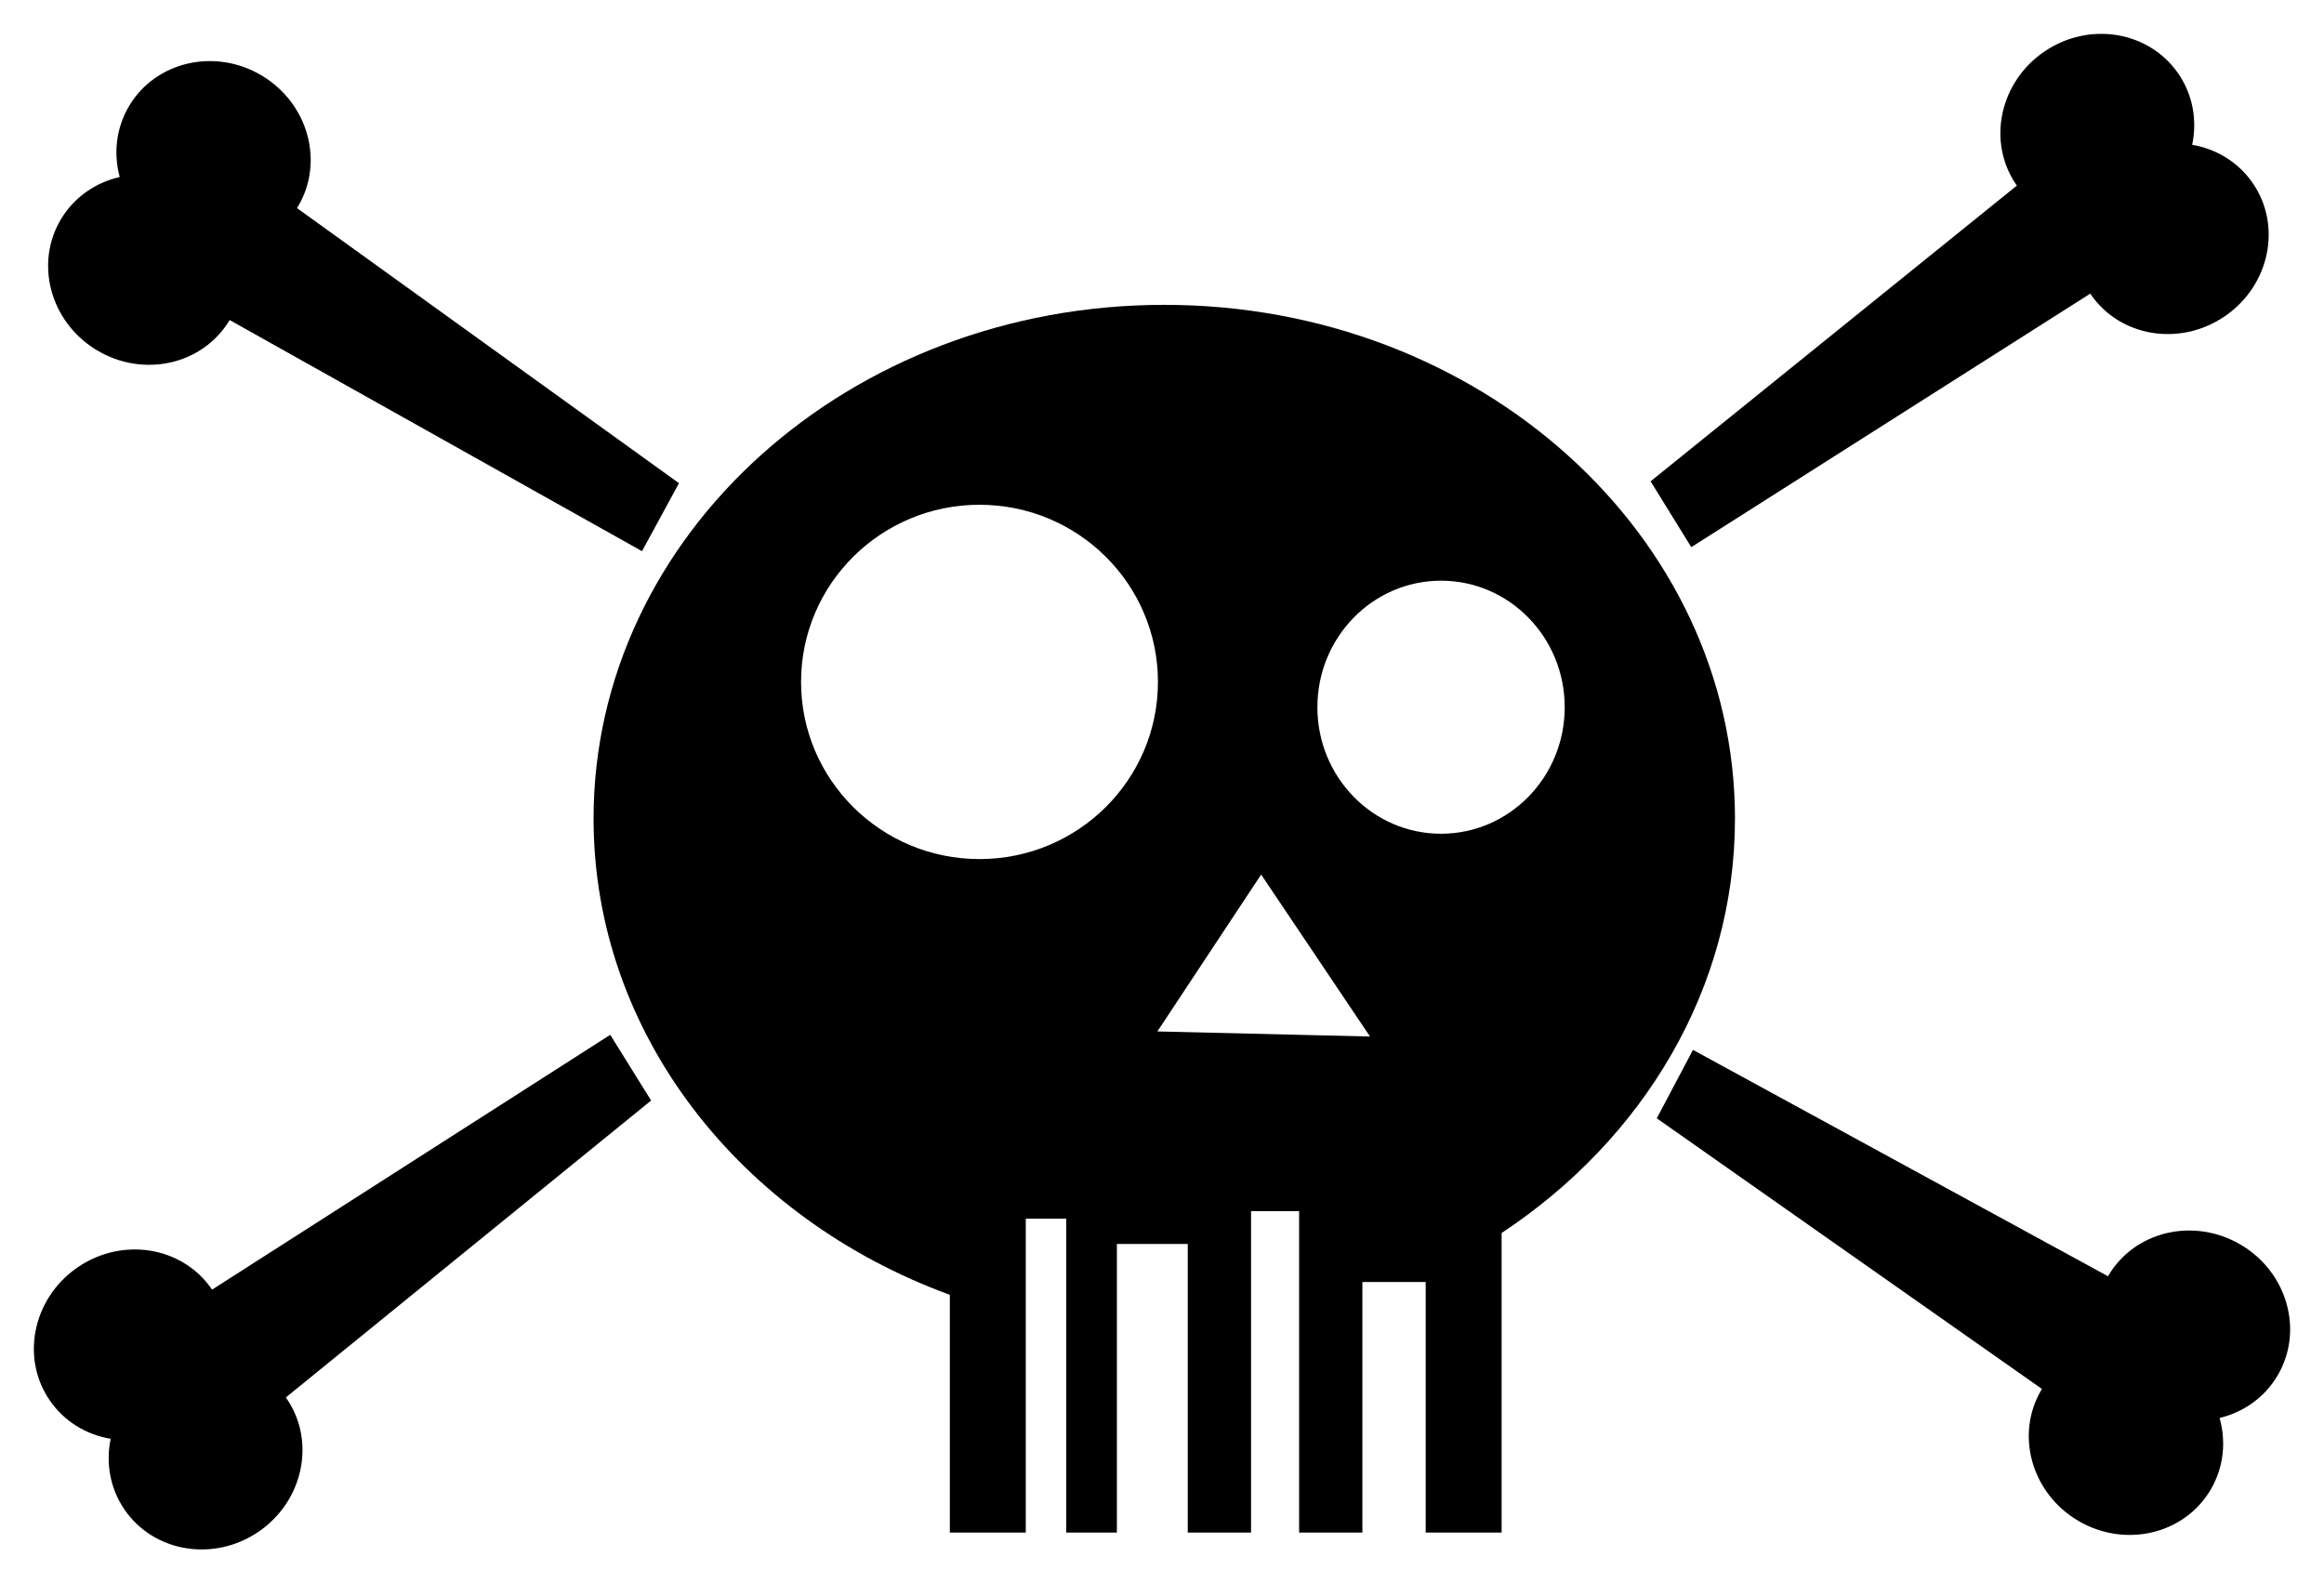 <?xml version="1.0" encoding="UTF-8" standalone="no"?>
<!-- Created with Inkscape ("http://www.inkscape.org/") -->

<svg
   xmlns:dc="http://purl.org/dc/elements/1.1/"
   xmlns:cc="http://creativecommons.org/ns#"
   xmlns:rdf="http://www.w3.org/1999/02/22-rdf-syntax-ns#"
   xmlns:svg="http://www.w3.org/2000/svg"
   xmlns="http://www.w3.org/2000/svg"
   xmlns:sodipodi="http://sodipodi.sourceforge.net/DTD/sodipodi-0.dtd"
   xmlns:inkscape="http://www.inkscape.org/namespaces/inkscape"
   width="1544.566"
   height="1052.362"
   id="svg2"
   version="1.1"
   inkscape:version="0.48.2 r9819"
   sodipodi:docname="skull_simple.svg"
   sodipodi:version="0.32">
  <defs
     id="defs4" />
  <sodipodi:namedview
     id="base"
     pagecolor="#ffffff"
     bordercolor="#666666"
     borderopacity="1.0"
     inkscape:pageopacity="0.0"
     inkscape:pageshadow="2"
     inkscape:zoom="0.21018846"
     inkscape:cx="1301.0992"
     inkscape:cy="462.69975"
     inkscape:document-units="in"
     inkscape:current-layer="svg2"
     showgrid="false"
     units="in"
     inkscape:window-width="1440"
     inkscape:window-height="842"
     inkscape:window-x="-4"
     inkscape:window-y="-4"
     inkscape:window-maximized="1"
     fit-margin-top="0.25"
     fit-margin-right="0.25"
     fit-margin-bottom="0.25"
     fit-margin-left="0.25">
    <inkscape:grid
       type="axonomgrid"
       id="grid3477"
       units="in"
       empspacing="4"
       visible="true"
       enabled="false"
       snapvisiblegridlinesonly="true"
       spacingy="0.25in" />
    <inkscape:grid
       type="axonomgrid"
       id="grid3479"
       units="in"
       empspacing="5"
       visible="true"
       enabled="false"
       snapvisiblegridlinesonly="true"
       gridanglez="30"
       gridanglex="60"
       spacingy="0.25in" />
    <inkscape:grid
       type="xygrid"
       id="grid3481"
       empspacing="4"
       visible="true"
       enabled="false"
       snapvisiblegridlinesonly="true"
       spacingx="0.25px"
       spacingy="0.25px"
       dotted="false" />
  </sodipodi:namedview>
  <g
     inkscape:label="Layer 1"
     inkscape:groupmode="layer"
     id="layer1"
     transform="translate(-5.852,131.026)" />
  <path
     style="color:#000000;fill:#000000;fill-opacity:1;fill-rule:evenodd;stroke:none;stroke-width:8.01;marker:none;visibility:visible;display:inline;overflow:visible;enable-background:accumulate"
     d="m 773.804,202.619 c -209.486,0 -379.312,152.885 -379.312,341.469 0,143.203 97.925,265.812 236.781,316.531 l 0,158 50.469,0 0,-208.594 26.906,0 0,208.594 33.656,0 0,-191.781 47.094,0 0,191.781 42.062,0 0,-213.625 31.938,0 0,213.625 42.062,0 0,-166.531 42.062,0 0,166.531 50.469,0 0,-199.094 c 94.043,-62.143 155.094,-162.368 155.094,-275.438 0,-188.584 -169.795,-341.469 -379.281,-341.469 z m -122.812,132.875 c 65.494,0 118.594,52.721 118.594,117.75 0,65.029 -53.1,117.75 -118.594,117.75 -65.494,0 -118.594,-52.721 -118.594,-117.75 0,-65.029 53.1,-117.75 118.594,-117.75 z m 306.75,50.469 c 45.394,0 82.188,37.644 82.188,84.094 0,46.449 -36.794,84.094 -82.188,84.094 -45.394,0 -82.188,-37.644 -82.188,-84.094 0,-46.449 36.794,-84.094 82.188,-84.094 z m -119.562,195.312 72.344,107.656 -141.312,-3.375 68.969,-104.281 z"
     id="path2985"
     inkscape:connector-curvature="0" />
  <path
     style="color:#000000;fill:#000000;fill-opacity:1;fill-rule:evenodd;stroke:none;stroke-width:8.01;marker:none;visibility:visible;display:inline;overflow:visible;enable-background:accumulate"
     d="m 1447.918,49.174 c -19.39,-28.529 -59.3,-35.229 -89.126,-14.958 -29.826,20.271 -38.286,59.846 -18.896,88.375 0.176,0.259 0.375,0.495 0.555,0.75 l -243.436,196.567 27.038,43.763 265.173,-168.501 c 0.048,0.073 0.097,0.143 0.147,0.216 19.39,28.529 59.279,35.199 89.106,14.927 l 0.925,-0.629 c 29.13,-20.507 37.146,-59.533 17.991,-87.716 -9.653,-14.203 -24.393,-22.981 -40.439,-25.727 3.355,-15.943 0.608,-32.878 -9.038,-47.069 z"
     id="path3012"
     inkscape:connector-curvature="0"
     inkscape:transform-center-y="33.35393"
     inkscape:transform-center-x="26.516313" />
  <path
     inkscape:transform-center-x="-30.738104"
     inkscape:transform-center-y="29.471229"
     inkscape:connector-curvature="0"
     id="path3019"
     d="M 85.978,70.17 C 103.766,40.616 143.247,31.727 174.145,50.325 c 30.898,18.597 41.525,57.646 23.736,87.2 -0.162,0.269 -0.348,0.515 -0.513,0.78 L 451.265,321.161 426.679,366.347 152.625,212.713 c -0.045,0.075 -0.089,0.149 -0.135,0.224 -17.789,29.554 -57.25,38.411 -88.148,19.814 l -0.959,-0.577 C 33.169,213.302 23.015,174.777 40.588,145.582 49.444,130.868 63.677,121.292 79.547,117.666 75.319,101.932 77.129,84.871 85.978,70.17 z"
     style="color:#000000;fill:#000000;fill-opacity:1;fill-rule:evenodd;stroke:none;stroke-width:8.01;marker:none;visibility:visible;display:inline;overflow:visible;enable-background:accumulate" />
  <path
     inkscape:transform-center-x="31.602959"
     inkscape:transform-center-y="-28.629749"
     inkscape:connector-curvature="0"
     id="path3021"
     d="m 1469.297,990.029 c -17.445,29.759 -56.819,39.105 -87.931,20.867 -31.111,-18.238 -42.191,-57.16 -24.746,-86.919 0.159,-0.27 0.342,-0.519 0.504,-0.786 l -256,-179.899 24.06,-45.469 275.817,150.446 c 0.044,-0.076 0.088,-0.15 0.132,-0.225 17.445,-29.759 56.801,-39.073 87.912,-20.835 l 0.965,0.566 c 30.432,18.519 41.032,56.924 23.799,86.321 -8.685,14.815 -22.806,24.556 -38.633,28.366 4.41,15.683 2.798,32.764 -5.879,47.567 z"
     style="color:#000000;fill:#000000;fill-opacity:1;fill-rule:evenodd;stroke:none;stroke-width:8.01;marker:none;visibility:visible;display:inline;overflow:visible;enable-background:accumulate" />
  <path
     style="color:#000000;fill:#000000;fill-opacity:1;fill-rule:evenodd;stroke:none;stroke-width:8.01;marker:none;visibility:visible;display:inline;overflow:visible;enable-background:accumulate"
     d="m 82.738,1003.357 c 19.484,28.465 59.416,35.034 89.175,14.665 29.759,-20.37 38.088,-59.972 18.605,-88.437 -0.177,-0.259 -0.377,-0.493 -0.557,-0.748 L 432.748,731.469 405.566,687.795 140.949,857.167 c -0.049,-0.072 -0.098,-0.143 -0.147,-0.215 -19.484,-28.465 -59.395,-35.003 -89.154,-14.634 l -0.923,0.632 c -29.062,20.603 -36.95,59.655 -17.702,87.774 9.7,14.171 24.468,22.9 40.523,25.594 -3.303,15.954 -0.499,32.88 9.192,47.039 z"
     id="path3023"
     inkscape:connector-curvature="0"
     inkscape:transform-center-y="-33.579534"
     inkscape:transform-center-x="-26.258551" />
</svg>
